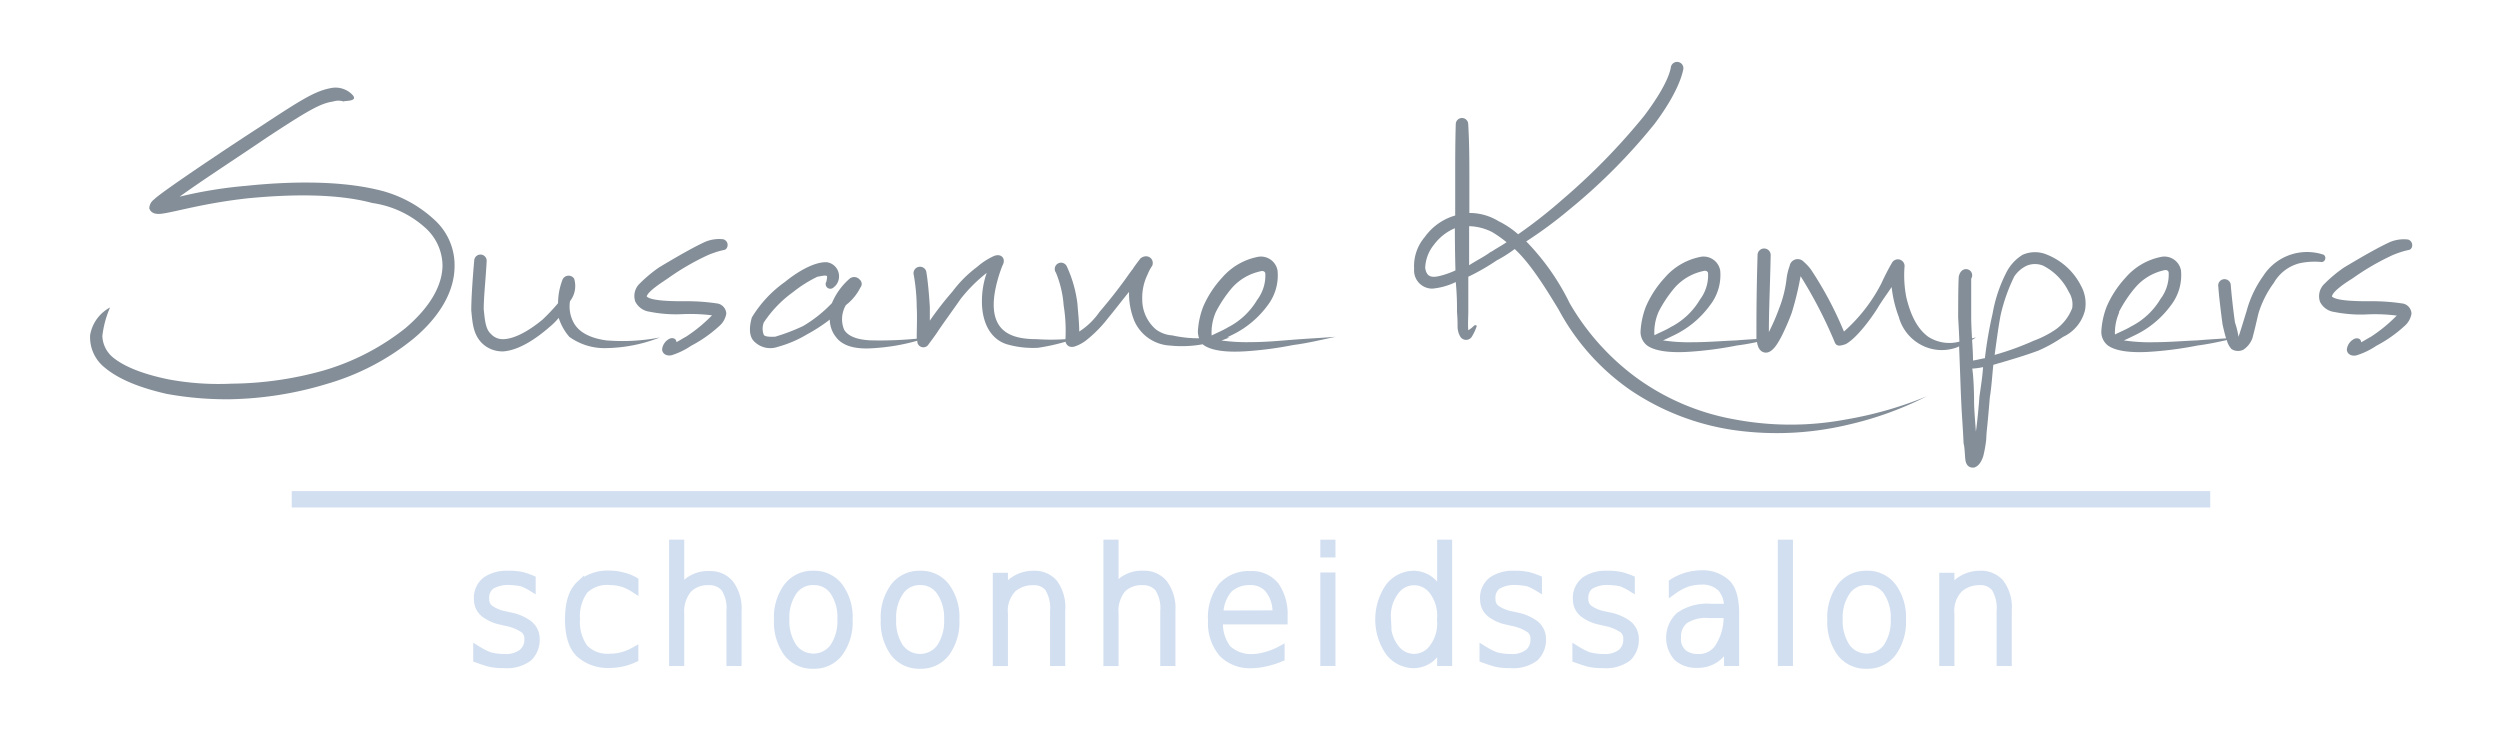 <svg xmlns="http://www.w3.org/2000/svg" viewBox="0 0 305.08 89.61"><defs><style>.cls-1{fill:#848e98;}.cls-2{fill:#d2dff0;stroke:#d2dff0;stroke-miterlimit:10;}</style></defs><title>logo-Susanne-Kempers-schoonheidssalon</title><g id="Layer_1" data-name="Layer 1"><path class="cls-1" d="M45.87,23.11C41.08,22,35,22.16,30.12,22.67A53.56,53.56,0,0,0,21.92,24c2.76-2,7.4-5,10.59-7.18,5.08-3.34,6.6-4.21,8.13-4.43a2.12,2.12,0,0,1,1.31,0c0-.14,2.1.07.87-1a2.85,2.85,0,0,0-2.39-.65c-2,.36-3.7,1.45-8.78,4.79C28,17.88,19.53,23.54,18.8,24.34a1.38,1.38,0,0,0-.58,1.09c.22.65.87.73,1.52.65,1.67-.22,5.22-1.31,10.59-1.89,4.64-.44,10.52-.65,15.09.58A12.22,12.22,0,0,1,52,27.89a6.26,6.26,0,0,1,2,4.57c-.07,3-2.25,5.66-4.57,7.62a29.24,29.24,0,0,1-10,5.15,42.78,42.78,0,0,1-11.17,1.59,33.39,33.39,0,0,1-7.62-.51c-2.18-.44-5-1.23-6.75-2.61A3.57,3.57,0,0,1,12.49,41a12.22,12.22,0,0,1,.94-3.48A4.72,4.72,0,0,0,11,40.88a4.72,4.72,0,0,0,1.81,4c2,1.67,5,2.61,7.55,3.19a40.59,40.59,0,0,0,7.84.65,43.24,43.24,0,0,0,11.75-1.89,29.87,29.87,0,0,0,10.52-5.51c2.61-2.18,4.94-5.22,5-8.71A7.47,7.47,0,0,0,53,26.81,15.17,15.17,0,0,0,45.87,23.11Z"/><path class="cls-1" d="M74,41.54c-1.6-.22-3.27-.8-4-2.18a4.1,4.1,0,0,1-.44-2.61A3,3,0,0,0,70.06,34a.81.81,0,0,0-1.45.22A8.13,8.13,0,0,0,68.1,37a24.09,24.09,0,0,1-1.89,2c-1.31,1.09-3.27,2.39-4.86,2.39a1.93,1.93,0,0,1-1.45-.65c-.65-.58-.73-1.67-.87-3,0-1.6.22-3.34.36-5.88a.76.76,0,1,0-1.52-.07c-.14,1.6-.36,4.35-.36,6.09.15,1.52.22,2.9,1.31,4a3.56,3.56,0,0,0,2.61,1c2-.15,4.14-1.67,5.66-3a7.75,7.75,0,0,0,1.09-1.09,6.63,6.63,0,0,0,1.3,2.32A7.36,7.36,0,0,0,74,42.48a18.71,18.71,0,0,0,6.53-1.3A24.22,24.22,0,0,1,74,41.54Z"/><path class="cls-1" d="M88.27,29.2a4.36,4.36,0,0,0-2.47.43c-1.67.8-3.7,2-5.37,3a16.72,16.72,0,0,0-2.39,2,2.08,2.08,0,0,0-.51,2.18,2.27,2.27,0,0,0,1.74,1.23,16.42,16.42,0,0,0,4.14.29,21.55,21.55,0,0,1,3.48.15A18.5,18.5,0,0,1,83.7,41.1c-.43.22-.73.44-1.16.65,0-.43-.44-.58-.8-.43a1.64,1.64,0,0,0-.94,1.31c0,.44.43.87,1.16.72a9.17,9.17,0,0,0,2.39-1.16,16.07,16.07,0,0,0,3.41-2.39,2.55,2.55,0,0,0,.87-1.52,1.31,1.31,0,0,0-1-1.23,24.82,24.82,0,0,0-4.14-.29c-1.16,0-4,0-4.57-.58.14-.65,2-1.81,2.54-2.18a30.22,30.22,0,0,1,5-2.9c2-.8,2-.43,2.25-.87A.72.72,0,0,0,88.27,29.2Z"/><path class="cls-1" d="M152.63,41.75a22.21,22.21,0,0,1-3.57-.2c.31-.11.63-.23,1-.38h-.32l.62-.3a11.68,11.68,0,0,0,4.35-3.63A6,6,0,0,0,155.9,33a2.06,2.06,0,0,0-2.32-1.67,7.69,7.69,0,0,0-4.43,2.54,12.52,12.52,0,0,0-2.32,3.55,9.92,9.92,0,0,0-.65,3,2.47,2.47,0,0,0,.15.86,14.44,14.44,0,0,1-3.27-.35,3.8,3.8,0,0,1-2-.73,4.8,4.8,0,0,1-1.67-3.7,6.42,6.42,0,0,1,.65-3,5.47,5.47,0,0,1,.58-1.09c.29-.87-.65-1.52-1.45-.87-.22.29-.73.94-.94,1.3-.44.51-1.45,2.18-4.06,5.23a8.68,8.68,0,0,1-2.47,2.39c0-1.09-.14-2.32-.22-3.41a15.23,15.23,0,0,0-1.31-4.57.77.77,0,1,0-1.31.8,12.8,12.8,0,0,1,.94,4,19.31,19.31,0,0,1,.22,4.11,25.56,25.56,0,0,1-3.49,0c-1.81,0-3.7-.29-4.64-1.74s-.65-3.56-.22-5.22a17.3,17.3,0,0,1,.65-2c.51-.87-.15-1.59-1.09-1.16a8.34,8.34,0,0,0-2,1.31,14.68,14.68,0,0,0-3,3,39.29,39.29,0,0,0-2.76,3.55V37.47c-.07-1.16-.22-3.12-.44-4.35a.79.79,0,0,0-1.52.44,23.72,23.72,0,0,1,.36,3.92c.07,1.22,0,2.56,0,3.85a46,46,0,0,1-5.23.21c-1.23,0-3-.22-3.63-1.31a3.37,3.37,0,0,1,.22-3A6.24,6.24,0,0,0,105,35.08a.68.68,0,0,0-.07-.94.89.89,0,0,0-1.23-.15,8.09,8.09,0,0,0-2.18,3A16.11,16.11,0,0,1,98,39.79a23.86,23.86,0,0,1-3.41,1.3c-.29,0-1.16.07-1.38-.22a2.08,2.08,0,0,1,0-1.52,14.33,14.33,0,0,1,3.56-3.7,15.91,15.91,0,0,1,3-1.89c.22,0,1.16-.29,1.16,0s-.07.43-.07.58a.57.57,0,0,0,.87.73,1.66,1.66,0,0,0,.65-1.16A1.73,1.73,0,0,0,100.89,32c-1.6-.07-3.77,1.31-5.08,2.39a14.5,14.5,0,0,0-4.06,4.35c-.29,1-.44,2.32.36,3a2.76,2.76,0,0,0,2.83.58,14.2,14.2,0,0,0,3.55-1.52A20.29,20.29,0,0,0,101.26,39a3.5,3.5,0,0,0,.73,2.1c1,1.38,3,1.52,4.72,1.38a25.06,25.06,0,0,0,5.23-.9v0a.74.74,0,0,0,1.38.43s.87-1.16,1-1.38c.87-1.31,2-2.83,2.9-4.14a18.86,18.86,0,0,1,3.19-3.19,10.32,10.32,0,0,0-.58,3.26c-.07,2.39.8,4.72,3,5.44a11.42,11.42,0,0,0,3.85.44,24.42,24.42,0,0,0,3.35-.74c.08.41.5.85,1.29.52a4.85,4.85,0,0,0,1.45-.87,15.49,15.49,0,0,0,2.4-2.47c.73-.87,2.18-2.76,2.61-3.26a8.88,8.88,0,0,0,.65,3.55,5.05,5.05,0,0,0,4.35,3,14.13,14.13,0,0,0,4-.16l.09.09c1.31.94,4,.87,5.66.73a44.51,44.51,0,0,0,5.3-.73c1.74-.22,3.48-.65,5.15-1-1.74.14-3.48.22-5.23.36S154.37,41.75,152.63,41.75Zm-4.28-3.63a15.49,15.49,0,0,1,2-3,6.47,6.47,0,0,1,3.41-2c.44-.14.65.07.65.29a4.92,4.92,0,0,1-1,3.19,8.77,8.77,0,0,1-3.55,3.34c-.58.36-1.31.65-2,1A6.19,6.19,0,0,1,148.35,38.13Z"/><path class="cls-1" d="M211.73,51.19a29,29,0,0,1-11.9-5A29.77,29.77,0,0,1,191.55,37a28.94,28.94,0,0,0-5.3-7.54,52.48,52.48,0,0,0,5.3-3.92,70.6,70.6,0,0,0,10.38-10.45c1.3-1.74,3-4.35,3.48-6.6a.77.77,0,1,0-1.52-.22c-.36,1.81-2.1,4.35-3.26,5.88a78.56,78.56,0,0,1-10,10.23,59.88,59.88,0,0,1-5.37,4.21,10.64,10.64,0,0,0-2.39-1.6,6.75,6.75,0,0,0-3.56-1V22.16c0-2.32,0-4.72-.14-7a.76.76,0,1,0-1.52,0c-.07,2.25-.07,4.64-.07,7V26.3a6.85,6.85,0,0,0-3.7,2.61,5.47,5.47,0,0,0-1.31,3.92,2.21,2.21,0,0,0,2.25,2.39,8.32,8.32,0,0,0,2.83-.8,34.22,34.22,0,0,1,.15,3.63c.07.87.07,1.3.07,1.81s.22,1.31.65,1.52a.83.83,0,0,0,1.09-.29,6.46,6.46,0,0,0,.58-1.23c.07-.22-.22-.22-.36-.07a3.25,3.25,0,0,1-.65.51c-.07-.51,0-1.74,0-2.25V33.77a27,27,0,0,0,3.48-2,15.89,15.89,0,0,0,2.18-1.38c1.89,1.74,3.7,4.64,5.37,7.4A28.07,28.07,0,0,0,199,47.63a30.34,30.34,0,0,0,12.62,4.86,37.42,37.42,0,0,0,13.86-.65,41.5,41.5,0,0,0,9.65-3.48,46.09,46.09,0,0,1-9.87,2.83A36.73,36.73,0,0,1,211.73,51.19ZM175.59,33.7c-1,.22-1.52,0-1.67-1A4.75,4.75,0,0,1,175,29.85a6.16,6.16,0,0,1,2.54-2c0,.58,0,2.32.07,5.15A10.92,10.92,0,0,1,175.59,33.7Zm6.38-3c-.87.65-1.81,1.09-2.69,1.67V27.6a6.55,6.55,0,0,1,2.83.73,15.23,15.23,0,0,1,1.74,1.23C183.21,30,182.63,30.29,182,30.72Z"/><path class="cls-1" d="M249.83,31.09a3.72,3.72,0,0,0-3,0,5.38,5.38,0,0,0-2,2.18,17.67,17.67,0,0,0-1.67,5,50.63,50.63,0,0,0-.94,5.44c-.44.07-1,.22-1.45.29,0-1-.07-1.79-.11-2.52.17-.1.33-.21.47-.31l-.48.13c-.05-.95-.1-1.75-.1-2.6V34a.75.75,0,0,0-.94-1.09s-.44.14-.58.87c-.07,1.09-.07,3.85-.07,5,.06,1,.11,1.94.15,2.91l-.3.07a4.76,4.76,0,0,1-3.48-.65c-1.52-1.09-2.25-3-2.69-4.79a13.88,13.88,0,0,1-.22-3.85.82.82,0,0,0-1.52-.43,28.23,28.23,0,0,0-1.31,2.54,20.08,20.08,0,0,1-4.57,5.88A44.23,44.23,0,0,0,221,32.9a5.71,5.71,0,0,0-.87-.94,1,1,0,0,0-1.74.51,6.76,6.76,0,0,0-.36,1.45,14.42,14.42,0,0,1-.94,3.77,25.77,25.77,0,0,1-1.23,2.83c0-2.9.15-5.73.22-9.36a.8.8,0,0,0-1.6-.07c-.14,4.64-.14,7.84-.14,9.65,0,.15,0,.38,0,.63-.83.05-1.65.1-2.48.17-1.74.07-3.48.22-5.22.22a21.21,21.21,0,0,1-3.7-.22c.51-.22.94-.44,1.38-.65a11.68,11.68,0,0,0,4.35-3.63A6,6,0,0,0,209.92,33a2.06,2.06,0,0,0-2.32-1.67,7.69,7.69,0,0,0-4.43,2.54,12.54,12.54,0,0,0-2.32,3.55,9.92,9.92,0,0,0-.65,3,2.1,2.1,0,0,0,.8,1.74c1.31.94,4,.87,5.66.73a44.51,44.51,0,0,0,5.3-.73c.82-.1,1.64-.25,2.45-.42.09.6.34,1.21,1,1.29.87.07,1.52-1.09,2-2a29.43,29.43,0,0,0,1.23-2.83,36.68,36.68,0,0,0,1.09-4.5,55.47,55.47,0,0,1,4.14,8c.22.65.73.51,1.38.29,1.31-.73,3-3,3.85-4.35.51-.87,1.16-1.74,1.74-2.61a14.75,14.75,0,0,0,.87,3.63,5.48,5.48,0,0,0,2.83,3.48,5.34,5.34,0,0,0,4.35.22l.18-.1c.1,2.26.16,4.5.26,6.7.07,1.67.22,3.41.29,5.15.15.51.15,1.52.22,2,.15,1.16,1.09.94,1.09.94.43-.15.8-.51,1.09-1.38a15.73,15.73,0,0,0,.36-2c.07-1.52.07-.65.44-5.15.22-1.38.29-2.69.43-4,2-.58,3.77-1.09,5.51-1.74a18.29,18.29,0,0,0,3-1.67,4.86,4.86,0,0,0,2.68-3.27,4.5,4.5,0,0,0-.51-3A7.94,7.94,0,0,0,249.83,31.09Zm-47.45,7a15.47,15.47,0,0,1,2-3,6.47,6.47,0,0,1,3.41-2c.44-.14.65.07.65.29a4.92,4.92,0,0,1-1,3.19,8.76,8.76,0,0,1-3.55,3.34c-.58.36-1.31.65-2,1A6.19,6.19,0,0,1,202.37,38.13Zm39.18,10.23c-.07,1.09-.29,3.41-.44,4.35-.07-1.09-.22-2.68-.22-3.77s-.07-3-.22-3.92A8.22,8.22,0,0,0,242,44.8C241.92,45.74,241.92,45.89,241.56,48.36Zm11.32-10.74a5.67,5.67,0,0,1-2,2.61,12.19,12.19,0,0,1-2.68,1.38,34.76,34.76,0,0,1-4.79,1.74c.22-1.6.44-3.34.73-4.86a21.49,21.49,0,0,1,1.67-4.72,3.79,3.79,0,0,1,1.52-1.31,2.63,2.63,0,0,1,2,0,7,7,0,0,1,3.12,3.19A2.79,2.79,0,0,1,252.87,37.62Z"/><path class="cls-1" d="M283.57,31.09a6.35,6.35,0,0,0-7.4,2.61,13.22,13.22,0,0,0-2,4.21c-.44,1.45-.87,2.83-1,3.19a10.06,10.06,0,0,0-.43-1.74c-.22-1.52-.43-3.48-.51-4.5a.77.77,0,1,0-1.52.15c.07,1.09.29,2.9.51,4.57.15.67.29,1.24.43,1.71-1.18.08-2.37.15-3.55.25-1.74.07-3.48.22-5.22.22a21.22,21.22,0,0,1-3.7-.22c.51-.22.94-.44,1.38-.65a11.69,11.69,0,0,0,4.36-3.63A6,6,0,0,0,266.15,33a2.06,2.06,0,0,0-2.32-1.67,7.69,7.69,0,0,0-4.43,2.54,12.54,12.54,0,0,0-2.32,3.55,9.89,9.89,0,0,0-.65,3,2.1,2.1,0,0,0,.8,1.74c1.31.94,4,.87,5.66.73a44.48,44.48,0,0,0,5.3-.73c1.19-.15,2.38-.4,3.55-.66a2.47,2.47,0,0,0,.58,1.1,1.47,1.47,0,0,0,1.45.07,2.88,2.88,0,0,0,1.09-1.38c.22-.8.44-1.74.73-3a12.36,12.36,0,0,1,1.89-3.77,5.06,5.06,0,0,1,3.12-2.39,8.82,8.82,0,0,1,2.76-.15A.5.5,0,0,0,283.57,31.09Zm-25,7a15.59,15.59,0,0,1,2-3A6.48,6.48,0,0,1,264,33c.43-.14.65.07.65.29a4.93,4.93,0,0,1-1,3.19,8.76,8.76,0,0,1-3.56,3.34c-.58.36-1.31.65-2,1A6.19,6.19,0,0,1,258.61,38.13Z"/><path class="cls-1" d="M287.05,34a30.28,30.28,0,0,1,5-2.9c2-.8,2-.43,2.25-.87a.72.72,0,0,0-.44-1,4.36,4.36,0,0,0-2.47.43c-1.67.8-3.7,2-5.37,3a16.74,16.74,0,0,0-2.39,2,2.08,2.08,0,0,0-.51,2.18,2.27,2.27,0,0,0,1.74,1.23,16.42,16.42,0,0,0,4.14.29,21.56,21.56,0,0,1,3.48.15,18.58,18.58,0,0,1-3.19,2.61c-.43.22-.73.44-1.16.65,0-.43-.43-.58-.8-.43a1.64,1.64,0,0,0-.94,1.31c0,.44.43.87,1.16.72A9.15,9.15,0,0,0,290,42.19a16,16,0,0,0,3.41-2.39,2.54,2.54,0,0,0,.87-1.52,1.31,1.31,0,0,0-1-1.23,24.83,24.83,0,0,0-4.14-.29c-1.16,0-4,0-4.57-.58C284.66,35.51,286.47,34.35,287.05,34Z"/><path class="cls-2" d="M64.87,70.7v.94a7.26,7.26,0,0,0-1.12-.56,8,8,0,0,0-1.61-.19,4,4,0,0,0-2.3.58,1.94,1.94,0,0,0-.64,1.65,1.45,1.45,0,0,0,.6,1.23,4.71,4.71,0,0,0,1.82.74l.58.13a5.61,5.61,0,0,1,2.23.92,2.25,2.25,0,0,1,.93,1.76,3,3,0,0,1-.87,2.31,4.42,4.42,0,0,1-3,.82,7.21,7.21,0,0,1-1.74-.16q-.71-.2-1.5-.49V79.33a9,9,0,0,0,1.46.74,7.1,7.1,0,0,0,1.82.24,3.31,3.31,0,0,0,2.21-.62A2.08,2.08,0,0,0,64.49,78,1.5,1.5,0,0,0,64,76.8a5.65,5.65,0,0,0-2.21-.91l-.59-.14a4.94,4.94,0,0,1-2-.86,2.1,2.1,0,0,1-.86-1.69,2.64,2.64,0,0,1,1-2.34,4.4,4.4,0,0,1,2.55-.71,7.64,7.64,0,0,1,1.78.14A8.75,8.75,0,0,1,64.87,70.7Z"/><path class="cls-2" d="M77.41,70.9v.91a6.54,6.54,0,0,0-1.27-.64,5.53,5.53,0,0,0-1.65-.27A4,4,0,0,0,71.28,72a5.4,5.4,0,0,0-1,3.55,5.44,5.44,0,0,0,1,3.57,4,4,0,0,0,3.21,1.15,5.35,5.35,0,0,0,1.46-.2,6.44,6.44,0,0,0,1.45-.59v.86a7.09,7.09,0,0,1-1.47.5,7.17,7.17,0,0,1-1.52.17,5.15,5.15,0,0,1-3.62-1.23q-1.34-1.24-1.34-4.21t1.34-4.21a5.15,5.15,0,0,1,3.62-1.23,6.39,6.39,0,0,1,1.57.21A5.52,5.52,0,0,1,77.41,70.9Z"/><path class="cls-2" d="M90,74.51v6.26h-.85V74.57a4.56,4.56,0,0,0-.68-2.83,2.48,2.48,0,0,0-2-.83,3.35,3.35,0,0,0-2.49.93A4.28,4.28,0,0,0,83,74.91v5.86h-.85V66.36H83v6a3.34,3.34,0,0,1,1.06-1.42,3.91,3.91,0,0,1,2.56-.75,3,3,0,0,1,2.45,1.1A5,5,0,0,1,90,74.51Z"/><path class="cls-2" d="M99.26,70.15a3.75,3.75,0,0,1,3.13,1.48,6.27,6.27,0,0,1,1.16,4,6.34,6.34,0,0,1-1.16,4,3.75,3.75,0,0,1-3.13,1.48,3.8,3.8,0,0,1-3.16-1.47,6.39,6.39,0,0,1-1.15-4,6.24,6.24,0,0,1,1.16-4A3.79,3.79,0,0,1,99.26,70.15Zm0,.75a2.92,2.92,0,0,0-2.5,1.27,5.63,5.63,0,0,0-.93,3.41A5.78,5.78,0,0,0,96.76,79a3.11,3.11,0,0,0,5,0,5.79,5.79,0,0,0,.93-3.46,5.67,5.67,0,0,0-.93-3.4A2.92,2.92,0,0,0,99.27,70.9Z"/><path class="cls-2" d="M112.29,70.15a3.75,3.75,0,0,1,3.13,1.48,6.27,6.27,0,0,1,1.16,4,6.34,6.34,0,0,1-1.16,4,3.75,3.75,0,0,1-3.13,1.48,3.8,3.8,0,0,1-3.16-1.47,6.39,6.39,0,0,1-1.15-4,6.24,6.24,0,0,1,1.16-4A3.79,3.79,0,0,1,112.29,70.15Zm0,.75a2.92,2.92,0,0,0-2.5,1.27,5.63,5.63,0,0,0-.93,3.41,5.79,5.79,0,0,0,.92,3.46,3.11,3.11,0,0,0,5,0,5.79,5.79,0,0,0,.93-3.46,5.67,5.67,0,0,0-.93-3.4A2.92,2.92,0,0,0,112.3,70.9Z"/><path class="cls-2" d="M129.49,74.51v6.26h-.85V74.57a4.71,4.71,0,0,0-.65-2.84,2.28,2.28,0,0,0-1.91-.82,3.76,3.76,0,0,0-2.52.89,3.92,3.92,0,0,0-1.06,3.12v5.86h-.85V70.4h.85v1.94a3.55,3.55,0,0,1,1.19-1.44,4.18,4.18,0,0,1,2.42-.75,3.1,3.1,0,0,1,2.45,1A4.94,4.94,0,0,1,129.49,74.51Z"/><path class="cls-2" d="M142.94,74.51v6.26h-.85V74.57a4.56,4.56,0,0,0-.68-2.83,2.48,2.48,0,0,0-2-.83,3.35,3.35,0,0,0-2.49.93,4.28,4.28,0,0,0-.92,3.08v5.86h-.85V66.36H136v6A3.34,3.34,0,0,1,137,70.9a3.91,3.91,0,0,1,2.56-.75,3,3,0,0,1,2.45,1.1A5,5,0,0,1,142.94,74.51Z"/><path class="cls-2" d="M156.63,75.16v.54h-7.87a5,5,0,0,0,1,3.5,4.25,4.25,0,0,0,3.2,1.11,6.09,6.09,0,0,0,1.47-.24,8.43,8.43,0,0,0,1.83-.72v.9a10.14,10.14,0,0,1-1.88.59,7.8,7.8,0,0,1-1.53.2,4.71,4.71,0,0,1-3.61-1.3,5.65,5.65,0,0,1-1.32-4,6.09,6.09,0,0,1,1.2-4.13,4.3,4.3,0,0,1,3.43-1.42,3.65,3.65,0,0,1,3.08,1.34A6.07,6.07,0,0,1,156.63,75.16Zm-.86-.18a4.41,4.41,0,0,0-1-3.19,2.91,2.91,0,0,0-2.24-.89,3.77,3.77,0,0,0-2.59.93A4.68,4.68,0,0,0,148.8,75Z"/><path class="cls-2" d="M161.62,66.36h.85v1.17h-.85Zm0,4h.85V80.77h-.85Z"/><path class="cls-2" d="M175.88,72.77V66.36h.83V80.77h-.83V78.42a4.44,4.44,0,0,1-1.27,1.85,3.39,3.39,0,0,1-2,.77,3.79,3.79,0,0,1-3.07-1.5,7,7,0,0,1,0-7.89,3.8,3.8,0,0,1,3.07-1.5,3.39,3.39,0,0,1,2,.77A4.45,4.45,0,0,1,175.88,72.77Zm-6.63,2.83a5,5,0,0,0,1.07,3.61,2.86,2.86,0,0,0,4.48,0,5,5,0,0,0,1.06-3.61A5,5,0,0,0,174.81,72a2.86,2.86,0,0,0-4.48,0A5,5,0,0,0,169.25,75.59Z"/><path class="cls-2" d="M187.67,70.7v.94a7.22,7.22,0,0,0-1.12-.56,8,8,0,0,0-1.61-.19,4,4,0,0,0-2.3.58,1.94,1.94,0,0,0-.64,1.65,1.45,1.45,0,0,0,.6,1.23,4.71,4.71,0,0,0,1.82.74l.58.13a5.6,5.6,0,0,1,2.23.92,2.25,2.25,0,0,1,.93,1.76,3,3,0,0,1-.87,2.31,4.42,4.42,0,0,1-3,.82,7.21,7.21,0,0,1-1.74-.16q-.71-.2-1.5-.49V79.33a9,9,0,0,0,1.46.74,7.1,7.1,0,0,0,1.82.24,3.31,3.31,0,0,0,2.21-.62,2.08,2.08,0,0,0,.72-1.65,1.5,1.5,0,0,0-.48-1.24,5.65,5.65,0,0,0-2.21-.91l-.59-.14a4.94,4.94,0,0,1-2-.86,2.1,2.1,0,0,1-.86-1.69,2.64,2.64,0,0,1,1-2.34,4.4,4.4,0,0,1,2.55-.71,7.64,7.64,0,0,1,1.78.14A8.79,8.79,0,0,1,187.67,70.7Z"/><path class="cls-2" d="M199,70.7v.94a7.23,7.23,0,0,0-1.12-.56,8,8,0,0,0-1.61-.19,4,4,0,0,0-2.3.58,1.94,1.94,0,0,0-.64,1.65,1.45,1.45,0,0,0,.6,1.23,4.71,4.71,0,0,0,1.82.74l.58.13a5.61,5.61,0,0,1,2.23.92,2.25,2.25,0,0,1,.93,1.76,3,3,0,0,1-.87,2.31,4.42,4.42,0,0,1-3,.82,7.22,7.22,0,0,1-1.74-.16q-.71-.2-1.5-.49V79.33a9,9,0,0,0,1.46.74,7.1,7.1,0,0,0,1.82.24,3.31,3.31,0,0,0,2.21-.62,2.08,2.08,0,0,0,.72-1.65,1.5,1.5,0,0,0-.48-1.24,5.65,5.65,0,0,0-2.21-.91l-.59-.14a4.94,4.94,0,0,1-2-.86,2.1,2.1,0,0,1-.86-1.69,2.64,2.64,0,0,1,1-2.34,4.39,4.39,0,0,1,2.55-.71,7.64,7.64,0,0,1,1.78.14A8.71,8.71,0,0,1,199,70.7Z"/><path class="cls-2" d="M211.73,74.85v5.92h-.84V78A3.73,3.73,0,0,1,207.14,81a3.44,3.44,0,0,1-2.44-.82,3.61,3.61,0,0,1,.27-5,5.89,5.89,0,0,1,3.79-1h2.11v-.17a3.3,3.3,0,0,0-.79-2.27,3.26,3.26,0,0,0-2.57-.89,5.35,5.35,0,0,0-1.82.33,7.35,7.35,0,0,0-1.54.86v-.92a6.52,6.52,0,0,1,1.54-.72,7,7,0,0,1,2-.31,4.24,4.24,0,0,1,3,1.11Q211.73,72.21,211.73,74.85Zm-3.18.07a4.75,4.75,0,0,0-3,.73,2.59,2.59,0,0,0-.91,2.14,2.3,2.3,0,0,0,.75,1.95,2.84,2.84,0,0,0,1.78.57,2.92,2.92,0,0,0,2.8-1.65,6.74,6.74,0,0,0,.86-3.1v-.64Z"/><path class="cls-2" d="M217.45,66.36h.85V80.77h-.85Z"/><path class="cls-2" d="M227.8,70.15a3.75,3.75,0,0,1,3.13,1.48,6.27,6.27,0,0,1,1.16,4,6.34,6.34,0,0,1-1.16,4,3.75,3.75,0,0,1-3.13,1.48,3.8,3.8,0,0,1-3.16-1.47,6.39,6.39,0,0,1-1.15-4,6.24,6.24,0,0,1,1.16-4A3.79,3.79,0,0,1,227.8,70.15Zm0,.75a2.92,2.92,0,0,0-2.5,1.27,5.63,5.63,0,0,0-.93,3.41A5.78,5.78,0,0,0,225.3,79a3.11,3.11,0,0,0,5,0,5.79,5.79,0,0,0,.93-3.46,5.67,5.67,0,0,0-.93-3.4A2.92,2.92,0,0,0,227.81,70.9Z"/><path class="cls-2" d="M245,74.51v6.26h-.85V74.57a4.72,4.72,0,0,0-.65-2.84,2.28,2.28,0,0,0-1.91-.82,3.76,3.76,0,0,0-2.52.89A3.92,3.92,0,0,0,238,74.91v5.86h-.85V70.4H238v1.94a3.55,3.55,0,0,1,1.19-1.44,4.18,4.18,0,0,1,2.42-.75,3.1,3.1,0,0,1,2.45,1A4.94,4.94,0,0,1,245,74.51Z"/><rect class="cls-2" x="36.1" y="60.43" width="233.12" height="1"/></g></svg>